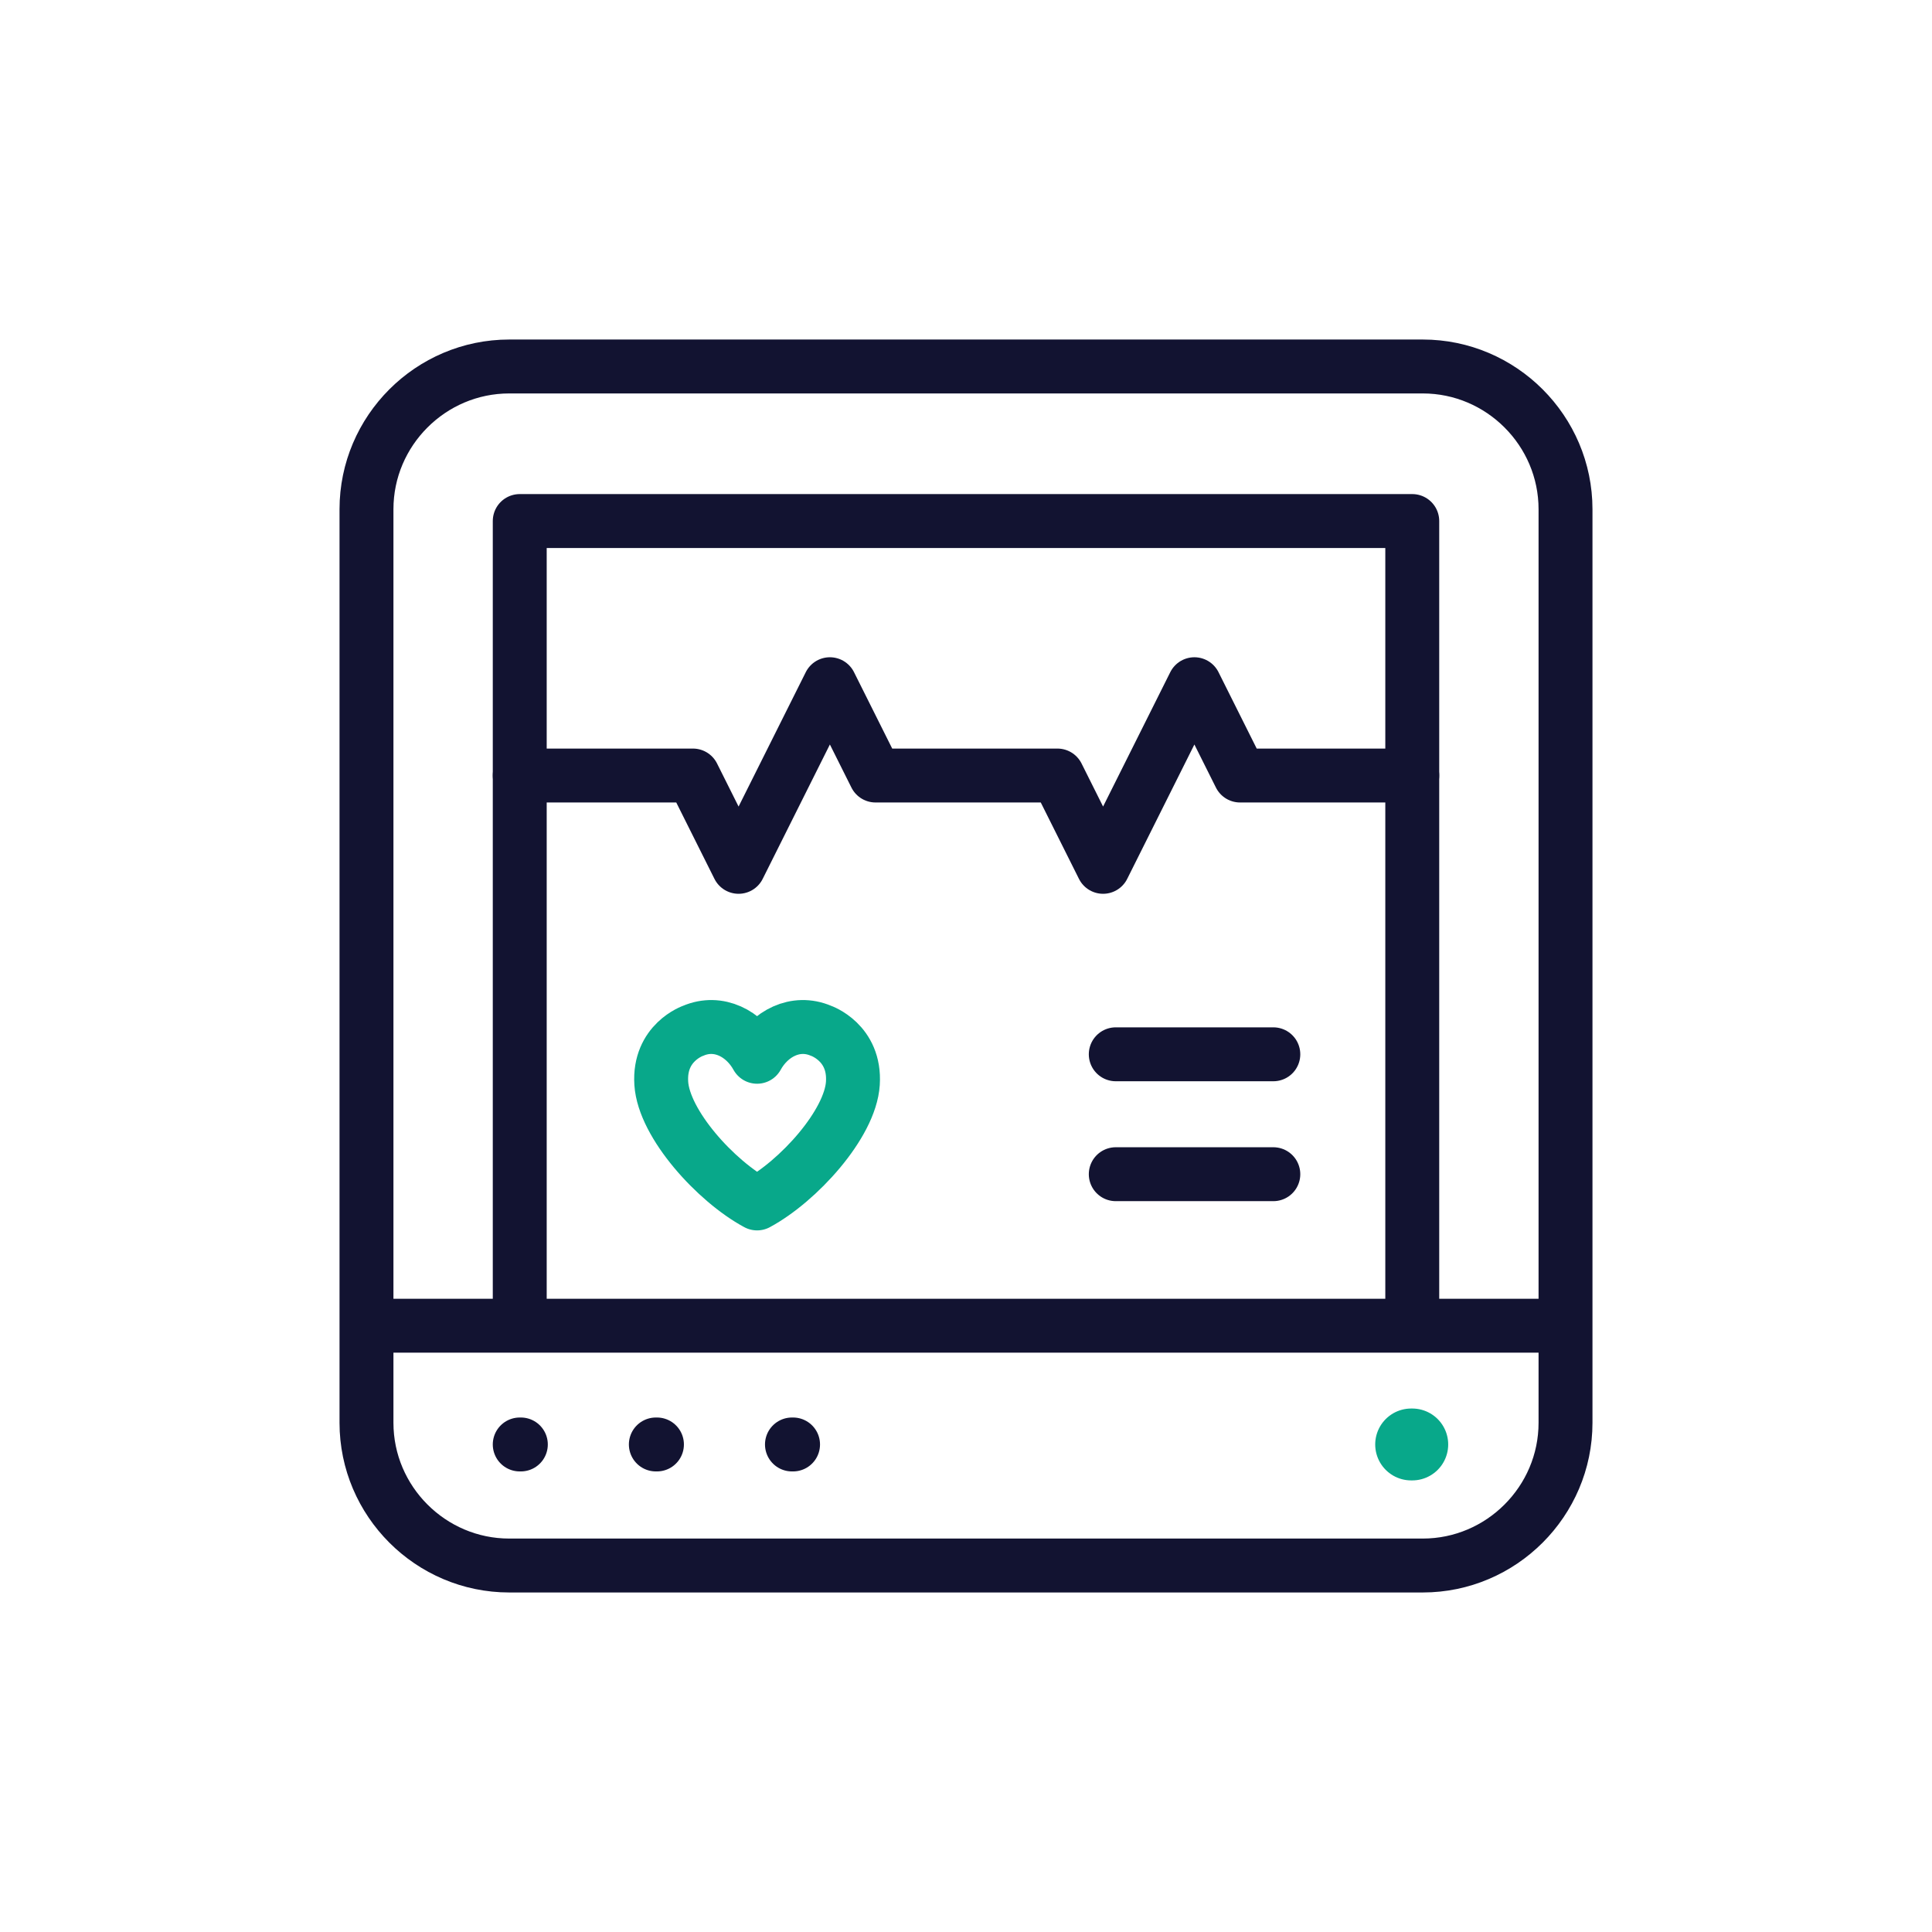 <svg xmlns="http://www.w3.org/2000/svg" width="430" height="430" viewbox="0 0 430 430"><g clip-path="url(#a)" id="gid1"><g fill="none" clip-path="url(#b)" style="display:block" id="gid2"><path stroke="#121331" stroke-linecap="round" stroke-linejoin="round" stroke-width="12" d="M-99.322 0h38.545l10.161 20.323 20.323-40.646L-20.132 0h40.481L30.51 20.323l20.323-40.646L60.994 0h38.328M0 0" class="primary" style="display:block" transform="translate(215 172.606)" id="pid1"/><g stroke-linecap="round" stroke-linejoin="round" style="display:block" id="gid3"><path stroke="#121331" stroke-width="12" d="M115.677 321.491h.247m30.045 0h.247m30.046 0h.246m140.156 26.942H113.336c-17.473 0-31.769-14.295-31.769-31.768V113.336c0-17.473 14.296-31.768 31.769-31.768h203.328c17.473 0 31.769 14.295 31.769 31.768v203.329c0 17.473-14.296 31.768-31.769 31.768zm31.769-53.373H81.567M283.4 234.652h-35.067m35.067 26.687h-35.067M115.678 295.06V115.966h198.645V295.06" class="primary" id="pid2"/><path stroke="#08A88A" stroke-width="16" d="M314.076 321.491h.246" class="secondary" id="pid3"/></g><path stroke="#08A88A" stroke-linecap="round" stroke-linejoin="round" stroke-width="12" d="M-10.676-13.008c2.825-5.123 8.539-8.206 14.22-5.786 0 0 7.679 2.597 7.102 11.687S-1.538 14.719-10.676 19.634m0-32.642c-2.825-5.123-8.54-8.206-14.221-5.786 0 0-7.678 2.597-7.101 11.687s12.184 21.826 21.322 26.741" class="secondary" style="display:block" transform="translate(179.176 248.211)" id="pid4"/></g></g></svg>